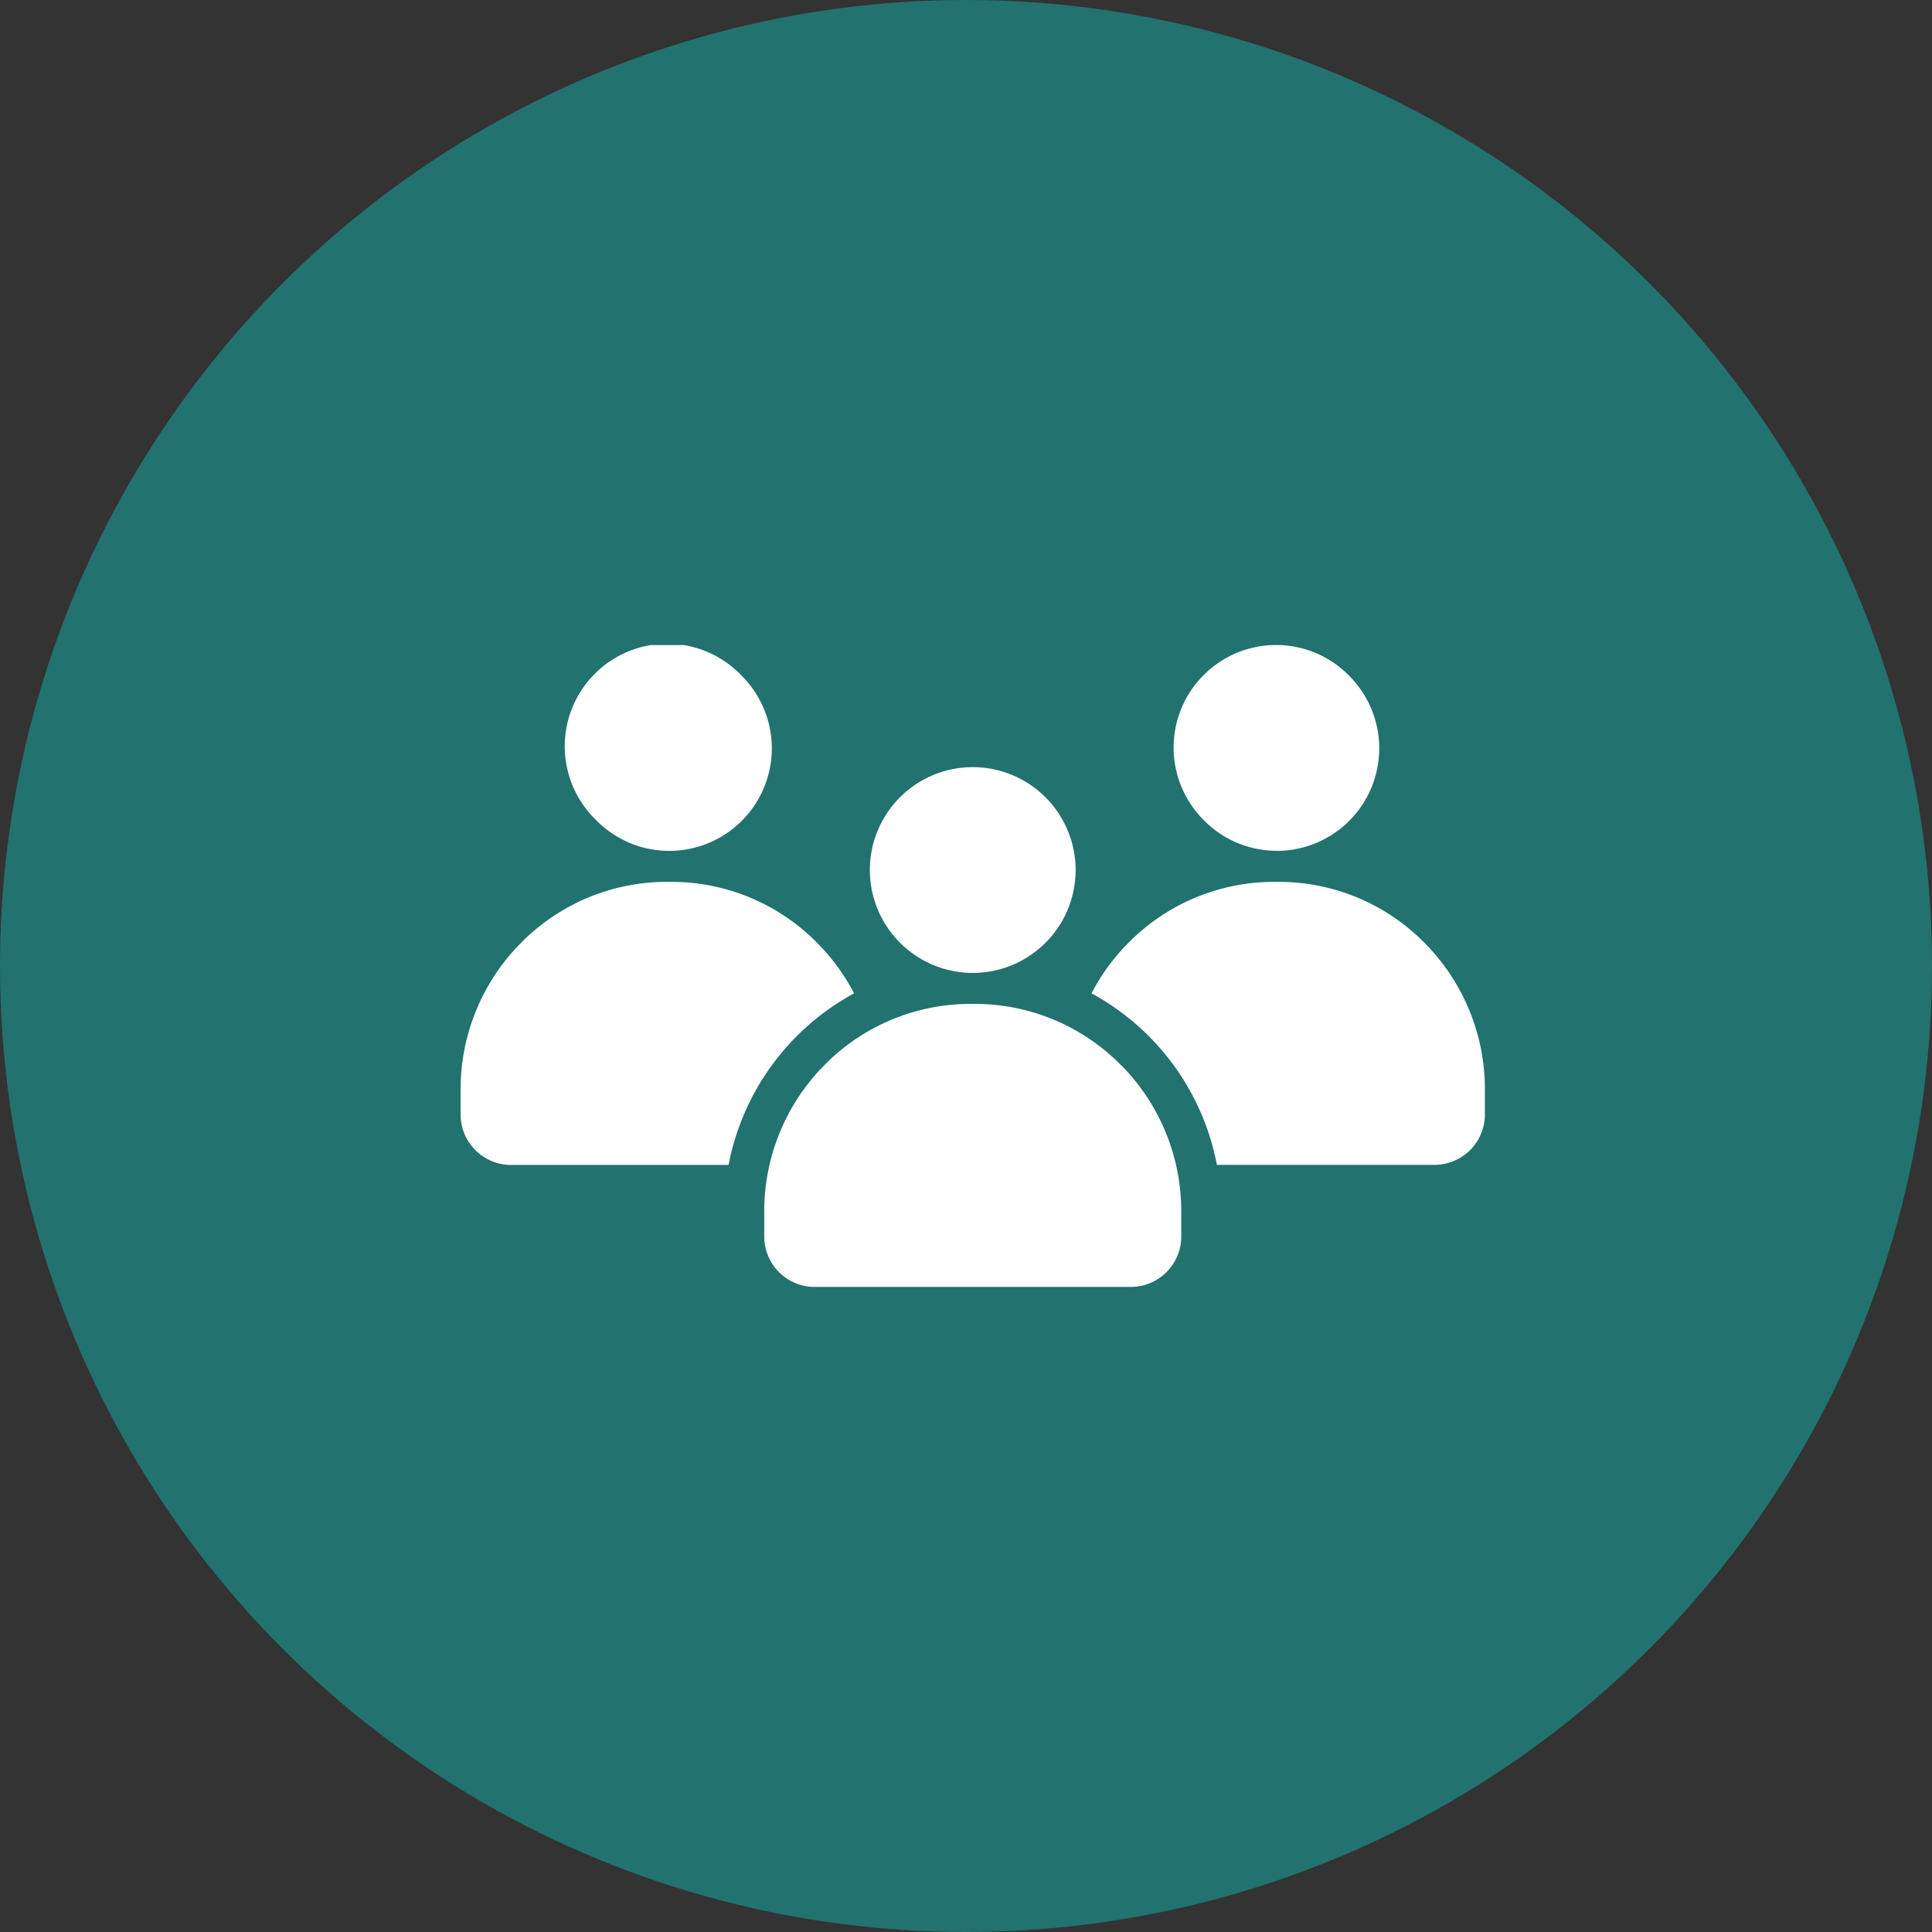 <?xml version="1.0" encoding="UTF-8"?> <svg xmlns="http://www.w3.org/2000/svg" xmlns:xlink="http://www.w3.org/1999/xlink" width="82" height="82" viewBox="0 0 82 82"><rect x="0" y="0" width="82" height="82" fill="#333333" stroke="none"/><defs><clipPath id="clip-path"><rect id="Rectangle_41" data-name="Rectangle 41" width="43.473" height="27.241" transform="translate(0 0)" fill="#fff"></rect></clipPath></defs><g id="Group_76" data-name="Group 76" transform="translate(-809 -522)"><circle id="Ellipse_6" data-name="Ellipse 6" cx="41" cy="41" r="41" transform="translate(809 522)" fill="#22726f"></circle><g id="Group_55" data-name="Group 55" transform="translate(828.549 549.377)"><g id="Group_54" data-name="Group 54" transform="translate(0 0.003)" clip-path="url(#clip-path)"><path id="Path_47" data-name="Path 47" d="M1473.484,552.332a8.8,8.8,0,0,0-1.854-2.79,8.691,8.691,0,0,0-6.148-2.618c-.11,0-.221,0-.331,0a8.691,8.691,0,0,0-6.148,2.618,8.8,8.8,0,0,0-1.537,2.113,10.527,10.527,0,0,1,5.323,7.28h9.235a2.141,2.141,0,0,0,2.139-2.139v-1.066a8.777,8.777,0,0,0-.679-3.4" transform="translate(-1430.689 -536.875)" fill="#fff"></path><path id="Path_48" data-name="Path 48" d="M1651.461,8.738h0a4.352,4.352,0,0,0,3.077-7.444A4.331,4.331,0,0,0,1651.467,0h0a4.352,4.352,0,0,0-3.077,7.444,4.331,4.331,0,0,0,3.074,1.29" transform="translate(-1616.837 -0.004)" fill="#fff"></path><path id="Path_49" data-name="Path 49" d="M248.174,8.737h0a4.352,4.352,0,0,0,3.077-7.444A4.352,4.352,0,1,0,245.1,7.448a4.331,4.331,0,0,0,3.074,1.29" transform="translate(-239.331 -0.004)" fill="#fff"></path><path id="Path_50" data-name="Path 50" d="M16.7,551.656a8.8,8.8,0,0,0-1.537-2.113,8.691,8.691,0,0,0-6.148-2.618c-.11,0-.221,0-.331,0a8.691,8.691,0,0,0-6.148,2.618A8.809,8.809,0,0,0,0,555.732V556.8a2.141,2.141,0,0,0,2.139,2.139h9.235a10.537,10.537,0,0,1,5.323-7.28" transform="translate(0 -536.876)" fill="#fff"></path><path id="Path_51" data-name="Path 51" d="M716.8,831.484a8.691,8.691,0,0,0-6.148-2.618c-.11,0-.221,0-.331,0a8.691,8.691,0,0,0-6.148,2.618,8.808,8.808,0,0,0-2.533,6.189v1.066a2.141,2.141,0,0,0,2.139,2.139H717.2a2.141,2.141,0,0,0,2.139-2.139v-1.066a8.809,8.809,0,0,0-2.533-6.189" transform="translate(-688.752 -813.637)" fill="#fff"></path><path id="Path_52" data-name="Path 52" d="M949.819,290.681a4.367,4.367,0,1,0-4.367-4.367,4.372,4.372,0,0,0,4.367,4.367" transform="translate(-928.082 -276.767)" fill="#fff"></path></g></g></g></svg> 